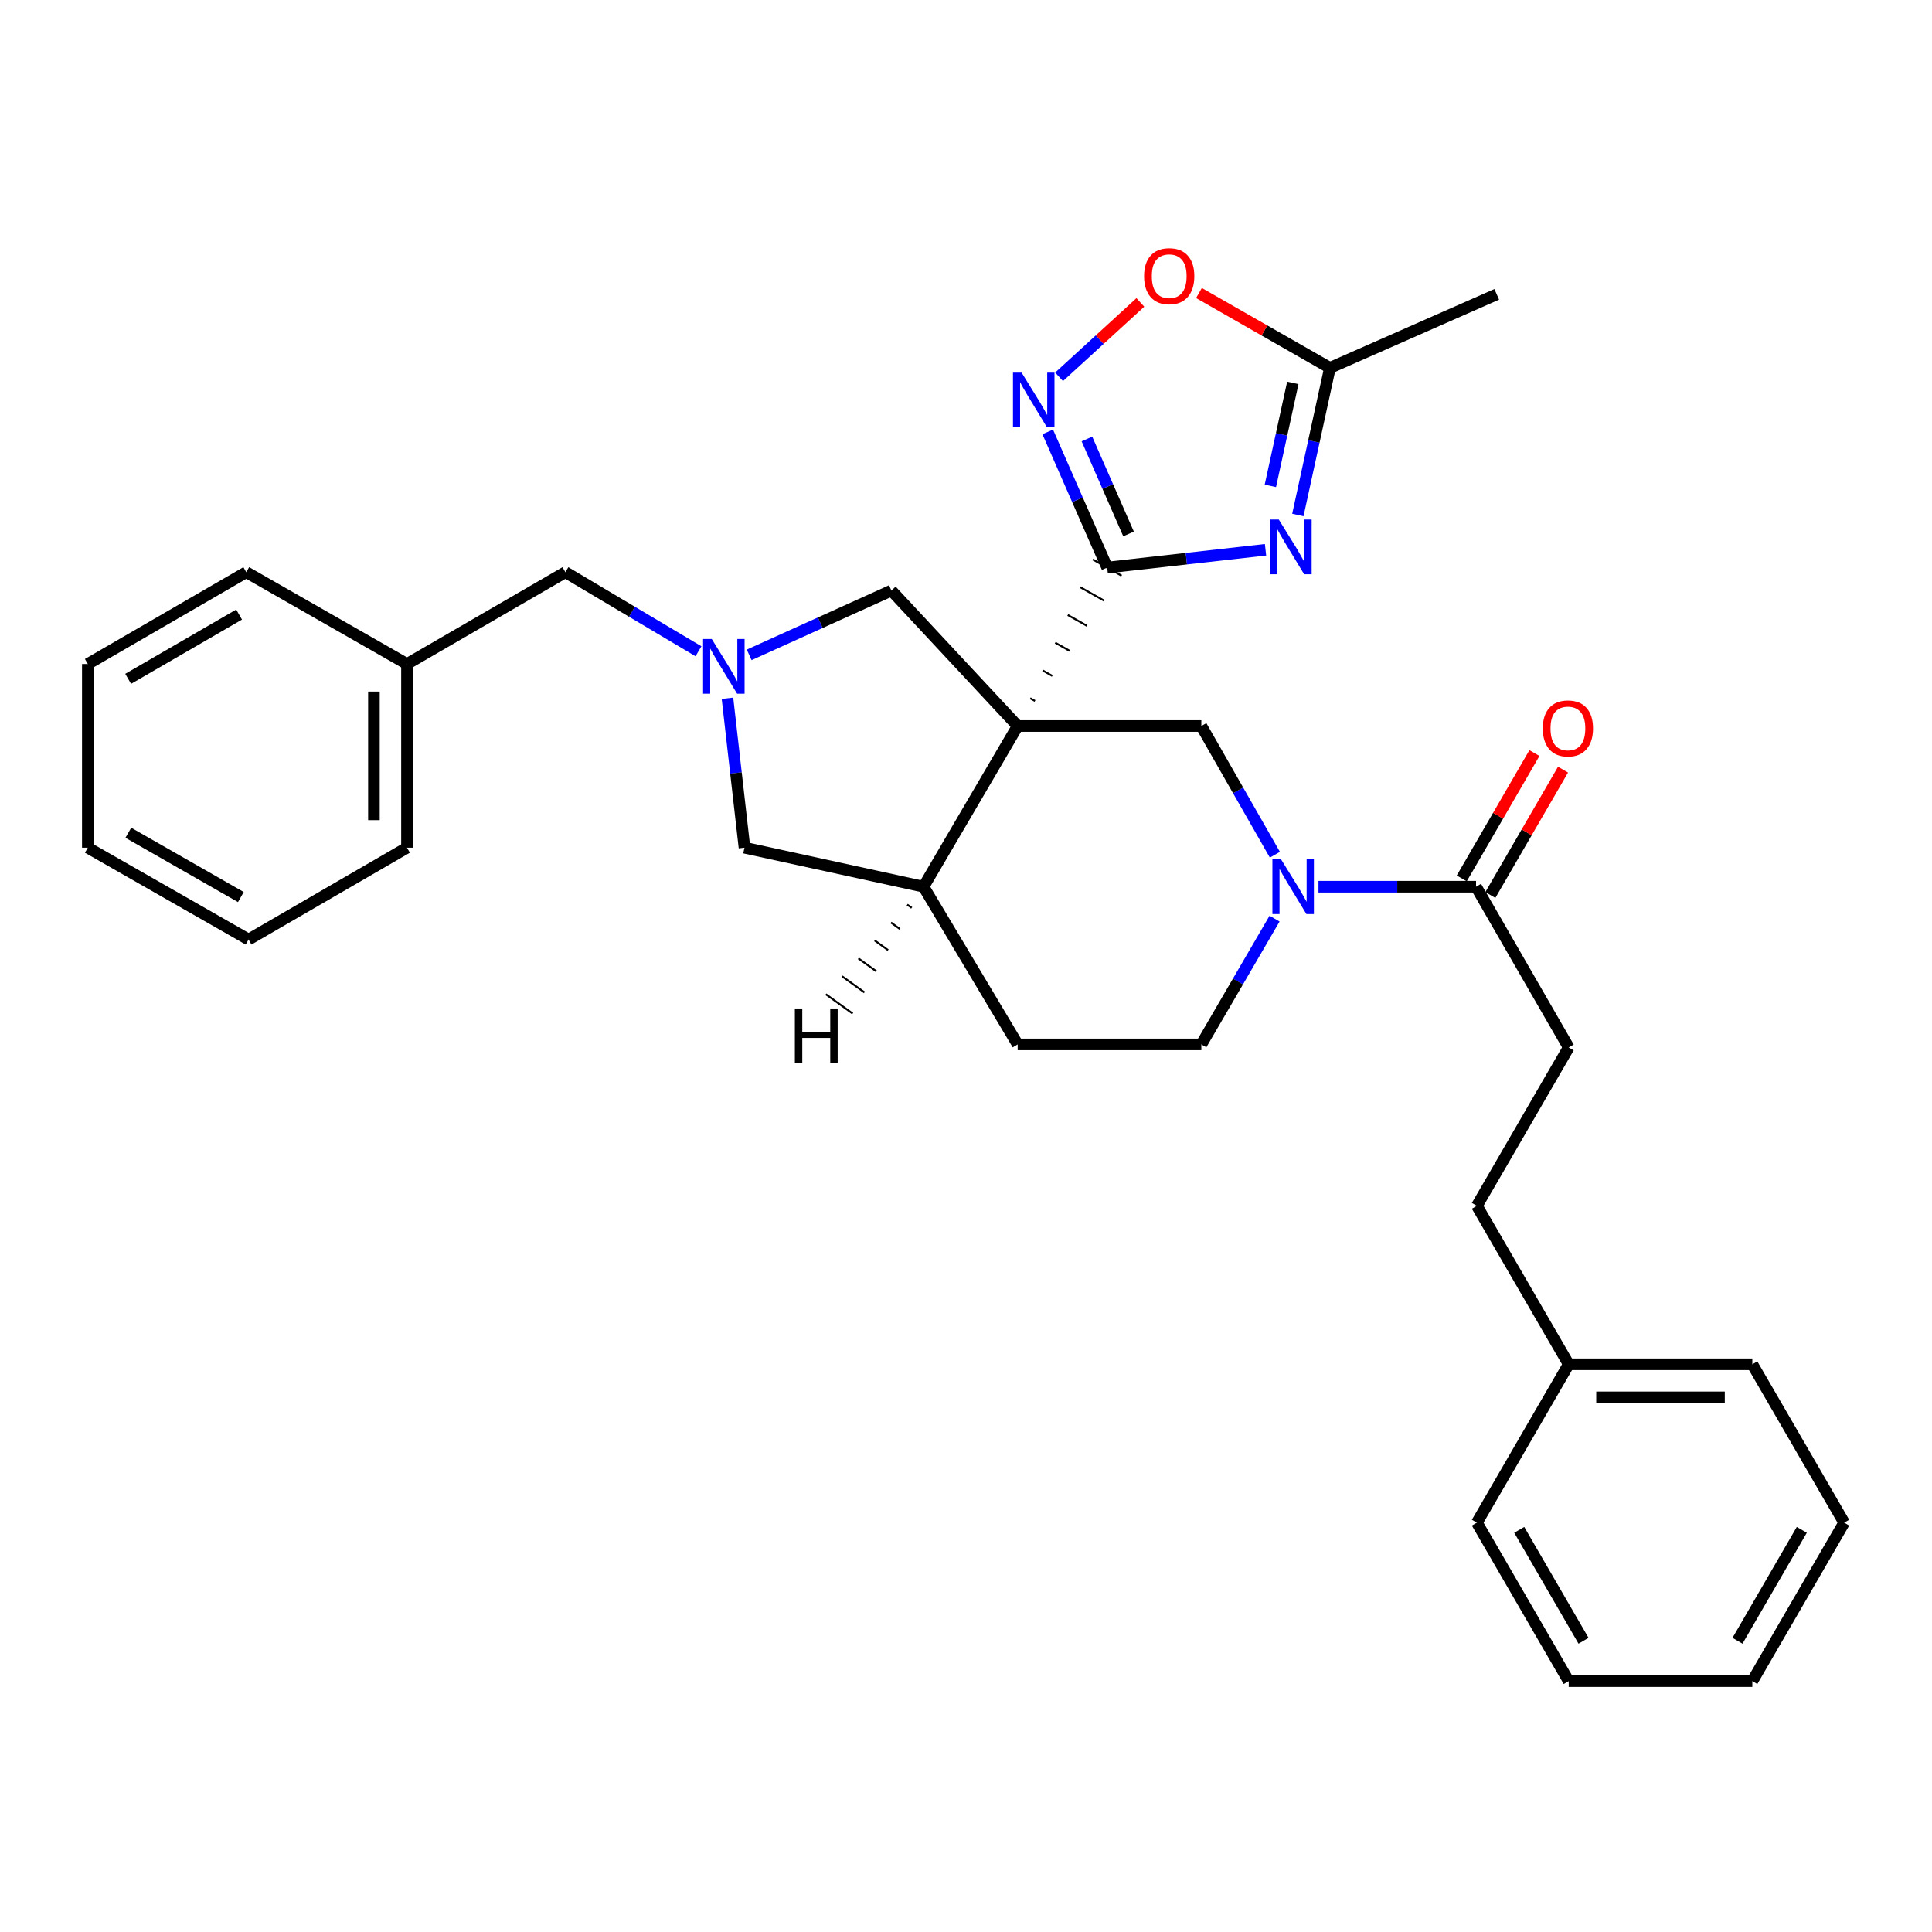 <?xml version='1.0' encoding='iso-8859-1'?>
<svg version='1.1' baseProfile='full'
              xmlns='http://www.w3.org/2000/svg'
                      xmlns:rdkit='http://www.rdkit.org/xml'
                      xmlns:xlink='http://www.w3.org/1999/xlink'
                  xml:space='preserve'
width='1000px' height='1000px' viewBox='0 0 1000 1000'>
<!-- END OF HEADER -->
<rect style='opacity:1.0;fill:#FFFFFF;stroke:none' width='1000' height='1000' x='0' y='0'> </rect>
<path class='bond-0' d='M 535.709,362.816 L 533.226,361.413' style='fill:none;fill-rule:evenodd;stroke:#000000;stroke-width:1.0px;stroke-linecap:butt;stroke-linejoin:miter;stroke-opacity:1' />
<path class='bond-0' d='M 544.674,349.85 L 539.707,347.043' style='fill:none;fill-rule:evenodd;stroke:#000000;stroke-width:1.0px;stroke-linecap:butt;stroke-linejoin:miter;stroke-opacity:1' />
<path class='bond-0' d='M 553.638,336.883 L 546.189,332.674' style='fill:none;fill-rule:evenodd;stroke:#000000;stroke-width:1.0px;stroke-linecap:butt;stroke-linejoin:miter;stroke-opacity:1' />
<path class='bond-0' d='M 562.603,323.916 L 552.67,318.304' style='fill:none;fill-rule:evenodd;stroke:#000000;stroke-width:1.0px;stroke-linecap:butt;stroke-linejoin:miter;stroke-opacity:1' />
<path class='bond-0' d='M 571.568,310.949 L 559.152,303.934' style='fill:none;fill-rule:evenodd;stroke:#000000;stroke-width:1.0px;stroke-linecap:butt;stroke-linejoin:miter;stroke-opacity:1' />
<path class='bond-0' d='M 580.532,297.982 L 565.633,289.564' style='fill:none;fill-rule:evenodd;stroke:#000000;stroke-width:1.0px;stroke-linecap:butt;stroke-linejoin:miter;stroke-opacity:1' />
<path class='bond-4' d='M 526.744,375.783 L 621.808,375.783' style='fill:none;fill-rule:evenodd;stroke:#000000;stroke-width:6px;stroke-linecap:butt;stroke-linejoin:miter;stroke-opacity:1' />
<path class='bond-6' d='M 526.744,375.783 L 478.01,458.963' style='fill:none;fill-rule:evenodd;stroke:#000000;stroke-width:6px;stroke-linecap:butt;stroke-linejoin:miter;stroke-opacity:1' />
<path class='bond-9' d='M 526.744,375.783 L 461.391,305.657' style='fill:none;fill-rule:evenodd;stroke:#000000;stroke-width:6px;stroke-linecap:butt;stroke-linejoin:miter;stroke-opacity:1' />
<path class='bond-1' d='M 573.083,293.773 L 614.058,289.164' style='fill:none;fill-rule:evenodd;stroke:#000000;stroke-width:6px;stroke-linecap:butt;stroke-linejoin:miter;stroke-opacity:1' />
<path class='bond-1' d='M 614.058,289.164 L 655.034,284.555' style='fill:none;fill-rule:evenodd;stroke:#0000FF;stroke-width:6px;stroke-linecap:butt;stroke-linejoin:miter;stroke-opacity:1' />
<path class='bond-2' d='M 573.083,293.773 L 557.691,258.669' style='fill:none;fill-rule:evenodd;stroke:#000000;stroke-width:6px;stroke-linecap:butt;stroke-linejoin:miter;stroke-opacity:1' />
<path class='bond-2' d='M 557.691,258.669 L 542.3,223.565' style='fill:none;fill-rule:evenodd;stroke:#0000FF;stroke-width:6px;stroke-linecap:butt;stroke-linejoin:miter;stroke-opacity:1' />
<path class='bond-2' d='M 584.138,276.37 L 573.364,251.797' style='fill:none;fill-rule:evenodd;stroke:#000000;stroke-width:6px;stroke-linecap:butt;stroke-linejoin:miter;stroke-opacity:1' />
<path class='bond-2' d='M 573.364,251.797 L 562.59,227.225' style='fill:none;fill-rule:evenodd;stroke:#0000FF;stroke-width:6px;stroke-linecap:butt;stroke-linejoin:miter;stroke-opacity:1' />
<path class='bond-8' d='M 671.77,266.546 L 680.069,228.483' style='fill:none;fill-rule:evenodd;stroke:#0000FF;stroke-width:6px;stroke-linecap:butt;stroke-linejoin:miter;stroke-opacity:1' />
<path class='bond-8' d='M 680.069,228.483 L 688.369,190.419' style='fill:none;fill-rule:evenodd;stroke:#000000;stroke-width:6px;stroke-linecap:butt;stroke-linejoin:miter;stroke-opacity:1' />
<path class='bond-8' d='M 657.539,251.482 L 663.349,224.837' style='fill:none;fill-rule:evenodd;stroke:#0000FF;stroke-width:6px;stroke-linecap:butt;stroke-linejoin:miter;stroke-opacity:1' />
<path class='bond-8' d='M 663.349,224.837 L 669.159,198.192' style='fill:none;fill-rule:evenodd;stroke:#000000;stroke-width:6px;stroke-linecap:butt;stroke-linejoin:miter;stroke-opacity:1' />
<path class='bond-10' d='M 548.17,195.036 L 569.209,175.786' style='fill:none;fill-rule:evenodd;stroke:#0000FF;stroke-width:6px;stroke-linecap:butt;stroke-linejoin:miter;stroke-opacity:1' />
<path class='bond-10' d='M 569.209,175.786 L 590.248,156.535' style='fill:none;fill-rule:evenodd;stroke:#FF0000;stroke-width:6px;stroke-linecap:butt;stroke-linejoin:miter;stroke-opacity:1' />
<path class='bond-3' d='M 659.876,442.408 L 640.842,409.096' style='fill:none;fill-rule:evenodd;stroke:#0000FF;stroke-width:6px;stroke-linecap:butt;stroke-linejoin:miter;stroke-opacity:1' />
<path class='bond-3' d='M 640.842,409.096 L 621.808,375.783' style='fill:none;fill-rule:evenodd;stroke:#000000;stroke-width:6px;stroke-linecap:butt;stroke-linejoin:miter;stroke-opacity:1' />
<path class='bond-7' d='M 682.442,458.963 L 723.221,458.963' style='fill:none;fill-rule:evenodd;stroke:#0000FF;stroke-width:6px;stroke-linecap:butt;stroke-linejoin:miter;stroke-opacity:1' />
<path class='bond-7' d='M 723.221,458.963 L 764,458.963' style='fill:none;fill-rule:evenodd;stroke:#000000;stroke-width:6px;stroke-linecap:butt;stroke-linejoin:miter;stroke-opacity:1' />
<path class='bond-32' d='M 659.714,475.484 L 640.761,508.029' style='fill:none;fill-rule:evenodd;stroke:#0000FF;stroke-width:6px;stroke-linecap:butt;stroke-linejoin:miter;stroke-opacity:1' />
<path class='bond-32' d='M 640.761,508.029 L 621.808,540.574' style='fill:none;fill-rule:evenodd;stroke:#000000;stroke-width:6px;stroke-linecap:butt;stroke-linejoin:miter;stroke-opacity:1' />
<path class='bond-5' d='M 387.775,338.959 L 424.583,322.308' style='fill:none;fill-rule:evenodd;stroke:#0000FF;stroke-width:6px;stroke-linecap:butt;stroke-linejoin:miter;stroke-opacity:1' />
<path class='bond-5' d='M 424.583,322.308 L 461.391,305.657' style='fill:none;fill-rule:evenodd;stroke:#000000;stroke-width:6px;stroke-linecap:butt;stroke-linejoin:miter;stroke-opacity:1' />
<path class='bond-15' d='M 361.53,337.094 L 327.088,316.627' style='fill:none;fill-rule:evenodd;stroke:#0000FF;stroke-width:6px;stroke-linecap:butt;stroke-linejoin:miter;stroke-opacity:1' />
<path class='bond-15' d='M 327.088,316.627 L 292.645,296.159' style='fill:none;fill-rule:evenodd;stroke:#000000;stroke-width:6px;stroke-linecap:butt;stroke-linejoin:miter;stroke-opacity:1' />
<path class='bond-31' d='M 376.536,361.416 L 380.939,400.093' style='fill:none;fill-rule:evenodd;stroke:#0000FF;stroke-width:6px;stroke-linecap:butt;stroke-linejoin:miter;stroke-opacity:1' />
<path class='bond-31' d='M 380.939,400.093 L 385.342,438.769' style='fill:none;fill-rule:evenodd;stroke:#000000;stroke-width:6px;stroke-linecap:butt;stroke-linejoin:miter;stroke-opacity:1' />
<path class='bond-11' d='M 478.01,458.963 L 385.342,438.769' style='fill:none;fill-rule:evenodd;stroke:#000000;stroke-width:6px;stroke-linecap:butt;stroke-linejoin:miter;stroke-opacity:1' />
<path class='bond-13' d='M 478.01,458.963 L 526.744,540.574' style='fill:none;fill-rule:evenodd;stroke:#000000;stroke-width:6px;stroke-linecap:butt;stroke-linejoin:miter;stroke-opacity:1' />
<path class='bond-36' d='M 469.582,468.238 L 471.898,469.903' style='fill:none;fill-rule:evenodd;stroke:#000000;stroke-width:1.0px;stroke-linecap:butt;stroke-linejoin:miter;stroke-opacity:1' />
<path class='bond-36' d='M 461.154,477.513 L 465.785,480.844' style='fill:none;fill-rule:evenodd;stroke:#000000;stroke-width:1.0px;stroke-linecap:butt;stroke-linejoin:miter;stroke-opacity:1' />
<path class='bond-36' d='M 452.727,486.788 L 459.673,491.784' style='fill:none;fill-rule:evenodd;stroke:#000000;stroke-width:1.0px;stroke-linecap:butt;stroke-linejoin:miter;stroke-opacity:1' />
<path class='bond-36' d='M 444.299,496.063 L 453.561,502.725' style='fill:none;fill-rule:evenodd;stroke:#000000;stroke-width:1.0px;stroke-linecap:butt;stroke-linejoin:miter;stroke-opacity:1' />
<path class='bond-36' d='M 435.872,505.338 L 447.449,513.665' style='fill:none;fill-rule:evenodd;stroke:#000000;stroke-width:1.0px;stroke-linecap:butt;stroke-linejoin:miter;stroke-opacity:1' />
<path class='bond-36' d='M 427.444,514.613 L 441.337,524.606' style='fill:none;fill-rule:evenodd;stroke:#000000;stroke-width:1.0px;stroke-linecap:butt;stroke-linejoin:miter;stroke-opacity:1' />
<path class='bond-14' d='M 771.402,463.255 L 790.21,430.814' style='fill:none;fill-rule:evenodd;stroke:#000000;stroke-width:6px;stroke-linecap:butt;stroke-linejoin:miter;stroke-opacity:1' />
<path class='bond-14' d='M 790.21,430.814 L 809.017,398.374' style='fill:none;fill-rule:evenodd;stroke:#FF0000;stroke-width:6px;stroke-linecap:butt;stroke-linejoin:miter;stroke-opacity:1' />
<path class='bond-14' d='M 756.597,454.671 L 775.405,422.231' style='fill:none;fill-rule:evenodd;stroke:#000000;stroke-width:6px;stroke-linecap:butt;stroke-linejoin:miter;stroke-opacity:1' />
<path class='bond-14' d='M 775.405,422.231 L 794.212,389.791' style='fill:none;fill-rule:evenodd;stroke:#FF0000;stroke-width:6px;stroke-linecap:butt;stroke-linejoin:miter;stroke-opacity:1' />
<path class='bond-16' d='M 764,458.963 L 811.955,542.152' style='fill:none;fill-rule:evenodd;stroke:#000000;stroke-width:6px;stroke-linecap:butt;stroke-linejoin:miter;stroke-opacity:1' />
<path class='bond-20' d='M 688.369,190.419 L 774.705,152.352' style='fill:none;fill-rule:evenodd;stroke:#000000;stroke-width:6px;stroke-linecap:butt;stroke-linejoin:miter;stroke-opacity:1' />
<path class='bond-33' d='M 688.369,190.419 L 654.472,171.045' style='fill:none;fill-rule:evenodd;stroke:#000000;stroke-width:6px;stroke-linecap:butt;stroke-linejoin:miter;stroke-opacity:1' />
<path class='bond-33' d='M 654.472,171.045 L 620.575,151.672' style='fill:none;fill-rule:evenodd;stroke:#FF0000;stroke-width:6px;stroke-linecap:butt;stroke-linejoin:miter;stroke-opacity:1' />
<path class='bond-12' d='M 621.808,540.574 L 526.744,540.574' style='fill:none;fill-rule:evenodd;stroke:#000000;stroke-width:6px;stroke-linecap:butt;stroke-linejoin:miter;stroke-opacity:1' />
<path class='bond-18' d='M 292.645,296.159 L 210.654,343.687' style='fill:none;fill-rule:evenodd;stroke:#000000;stroke-width:6px;stroke-linecap:butt;stroke-linejoin:miter;stroke-opacity:1' />
<path class='bond-17' d='M 811.955,542.152 L 764.418,624.134' style='fill:none;fill-rule:evenodd;stroke:#000000;stroke-width:6px;stroke-linecap:butt;stroke-linejoin:miter;stroke-opacity:1' />
<path class='bond-19' d='M 764.418,624.134 L 811.955,706.154' style='fill:none;fill-rule:evenodd;stroke:#000000;stroke-width:6px;stroke-linecap:butt;stroke-linejoin:miter;stroke-opacity:1' />
<path class='bond-21' d='M 210.654,343.687 L 210.654,438.769' style='fill:none;fill-rule:evenodd;stroke:#000000;stroke-width:6px;stroke-linecap:butt;stroke-linejoin:miter;stroke-opacity:1' />
<path class='bond-21' d='M 193.541,357.949 L 193.541,424.507' style='fill:none;fill-rule:evenodd;stroke:#000000;stroke-width:6px;stroke-linecap:butt;stroke-linejoin:miter;stroke-opacity:1' />
<path class='bond-22' d='M 210.654,343.687 L 127.474,296.159' style='fill:none;fill-rule:evenodd;stroke:#000000;stroke-width:6px;stroke-linecap:butt;stroke-linejoin:miter;stroke-opacity:1' />
<path class='bond-23' d='M 811.955,706.154 L 906.999,706.154' style='fill:none;fill-rule:evenodd;stroke:#000000;stroke-width:6px;stroke-linecap:butt;stroke-linejoin:miter;stroke-opacity:1' />
<path class='bond-23' d='M 826.211,723.267 L 892.743,723.267' style='fill:none;fill-rule:evenodd;stroke:#000000;stroke-width:6px;stroke-linecap:butt;stroke-linejoin:miter;stroke-opacity:1' />
<path class='bond-24' d='M 811.955,706.154 L 764.418,788.126' style='fill:none;fill-rule:evenodd;stroke:#000000;stroke-width:6px;stroke-linecap:butt;stroke-linejoin:miter;stroke-opacity:1' />
<path class='bond-26' d='M 210.654,438.769 L 128.653,486.306' style='fill:none;fill-rule:evenodd;stroke:#000000;stroke-width:6px;stroke-linecap:butt;stroke-linejoin:miter;stroke-opacity:1' />
<path class='bond-25' d='M 127.474,296.159 L 45.455,343.687' style='fill:none;fill-rule:evenodd;stroke:#000000;stroke-width:6px;stroke-linecap:butt;stroke-linejoin:miter;stroke-opacity:1' />
<path class='bond-25' d='M 123.751,318.095 L 66.338,351.364' style='fill:none;fill-rule:evenodd;stroke:#000000;stroke-width:6px;stroke-linecap:butt;stroke-linejoin:miter;stroke-opacity:1' />
<path class='bond-27' d='M 906.999,706.154 L 954.545,788.126' style='fill:none;fill-rule:evenodd;stroke:#000000;stroke-width:6px;stroke-linecap:butt;stroke-linejoin:miter;stroke-opacity:1' />
<path class='bond-28' d='M 764.418,788.126 L 811.955,870.145' style='fill:none;fill-rule:evenodd;stroke:#000000;stroke-width:6px;stroke-linecap:butt;stroke-linejoin:miter;stroke-opacity:1' />
<path class='bond-28' d='M 786.355,791.847 L 819.63,849.261' style='fill:none;fill-rule:evenodd;stroke:#000000;stroke-width:6px;stroke-linecap:butt;stroke-linejoin:miter;stroke-opacity:1' />
<path class='bond-29' d='M 45.455,343.687 L 45.455,438.769' style='fill:none;fill-rule:evenodd;stroke:#000000;stroke-width:6px;stroke-linecap:butt;stroke-linejoin:miter;stroke-opacity:1' />
<path class='bond-34' d='M 128.653,486.306 L 45.455,438.769' style='fill:none;fill-rule:evenodd;stroke:#000000;stroke-width:6px;stroke-linecap:butt;stroke-linejoin:miter;stroke-opacity:1' />
<path class='bond-34' d='M 124.663,464.317 L 66.424,431.041' style='fill:none;fill-rule:evenodd;stroke:#000000;stroke-width:6px;stroke-linecap:butt;stroke-linejoin:miter;stroke-opacity:1' />
<path class='bond-35' d='M 954.545,788.126 L 906.999,870.145' style='fill:none;fill-rule:evenodd;stroke:#000000;stroke-width:6px;stroke-linecap:butt;stroke-linejoin:miter;stroke-opacity:1' />
<path class='bond-35' d='M 932.608,791.846 L 899.326,849.26' style='fill:none;fill-rule:evenodd;stroke:#000000;stroke-width:6px;stroke-linecap:butt;stroke-linejoin:miter;stroke-opacity:1' />
<path class='bond-30' d='M 811.955,870.145 L 906.999,870.145' style='fill:none;fill-rule:evenodd;stroke:#000000;stroke-width:6px;stroke-linecap:butt;stroke-linejoin:miter;stroke-opacity:1' />
<path  class='atom-2' d='M 661.906 268.917
L 671.186 283.917
Q 672.106 285.397, 673.586 288.077
Q 675.066 290.757, 675.146 290.917
L 675.146 268.917
L 678.906 268.917
L 678.906 297.237
L 675.026 297.237
L 665.066 280.837
Q 663.906 278.917, 662.666 276.717
Q 661.466 274.517, 661.106 273.837
L 661.106 297.237
L 657.426 297.237
L 657.426 268.917
L 661.906 268.917
' fill='#0000FF'/>
<path  class='atom-3' d='M 528.794 192.878
L 538.074 207.878
Q 538.994 209.358, 540.474 212.038
Q 541.954 214.718, 542.034 214.878
L 542.034 192.878
L 545.794 192.878
L 545.794 221.198
L 541.914 221.198
L 531.954 204.798
Q 530.794 202.878, 529.554 200.678
Q 528.354 198.478, 527.994 197.798
L 527.994 221.198
L 524.314 221.198
L 524.314 192.878
L 528.794 192.878
' fill='#0000FF'/>
<path  class='atom-4' d='M 663.075 444.803
L 672.355 459.803
Q 673.275 461.283, 674.755 463.963
Q 676.235 466.643, 676.315 466.803
L 676.315 444.803
L 680.075 444.803
L 680.075 473.123
L 676.195 473.123
L 666.235 456.723
Q 665.075 454.803, 663.835 452.603
Q 662.635 450.403, 662.275 449.723
L 662.275 473.123
L 658.595 473.123
L 658.595 444.803
L 663.075 444.803
' fill='#0000FF'/>
<path  class='atom-6' d='M 368.395 330.734
L 377.675 345.734
Q 378.595 347.214, 380.075 349.894
Q 381.555 352.574, 381.635 352.734
L 381.635 330.734
L 385.395 330.734
L 385.395 359.054
L 381.515 359.054
L 371.555 342.654
Q 370.395 340.734, 369.155 338.534
Q 367.955 336.334, 367.595 335.654
L 367.595 359.054
L 363.915 359.054
L 363.915 330.734
L 368.395 330.734
' fill='#0000FF'/>
<path  class='atom-11' d='M 592.18 142.953
Q 592.18 136.153, 595.54 132.353
Q 598.9 128.553, 605.18 128.553
Q 611.46 128.553, 614.82 132.353
Q 618.18 136.153, 618.18 142.953
Q 618.18 149.833, 614.78 153.753
Q 611.38 157.633, 605.18 157.633
Q 598.94 157.633, 595.54 153.753
Q 592.18 149.873, 592.18 142.953
M 605.18 154.433
Q 609.5 154.433, 611.82 151.553
Q 614.18 148.633, 614.18 142.953
Q 614.18 137.393, 611.82 134.593
Q 609.5 131.753, 605.18 131.753
Q 600.86 131.753, 598.5 134.553
Q 596.18 137.353, 596.18 142.953
Q 596.18 148.673, 598.5 151.553
Q 600.86 154.433, 605.18 154.433
' fill='#FF0000'/>
<path  class='atom-15' d='M 798.546 377.033
Q 798.546 370.233, 801.906 366.433
Q 805.266 362.633, 811.546 362.633
Q 817.826 362.633, 821.186 366.433
Q 824.546 370.233, 824.546 377.033
Q 824.546 383.913, 821.146 387.833
Q 817.746 391.713, 811.546 391.713
Q 805.306 391.713, 801.906 387.833
Q 798.546 383.953, 798.546 377.033
M 811.546 388.513
Q 815.866 388.513, 818.186 385.633
Q 820.546 382.713, 820.546 377.033
Q 820.546 371.473, 818.186 368.673
Q 815.866 365.833, 811.546 365.833
Q 807.226 365.833, 804.866 368.633
Q 802.546 371.433, 802.546 377.033
Q 802.546 382.753, 804.866 385.633
Q 807.226 388.513, 811.546 388.513
' fill='#FF0000'/>
<path  class='atom-32' d='M 411.417 521.986
L 415.257 521.986
L 415.257 534.026
L 429.737 534.026
L 429.737 521.986
L 433.577 521.986
L 433.577 550.306
L 429.737 550.306
L 429.737 537.226
L 415.257 537.226
L 415.257 550.306
L 411.417 550.306
L 411.417 521.986
' fill='#000000'/>
</svg>
